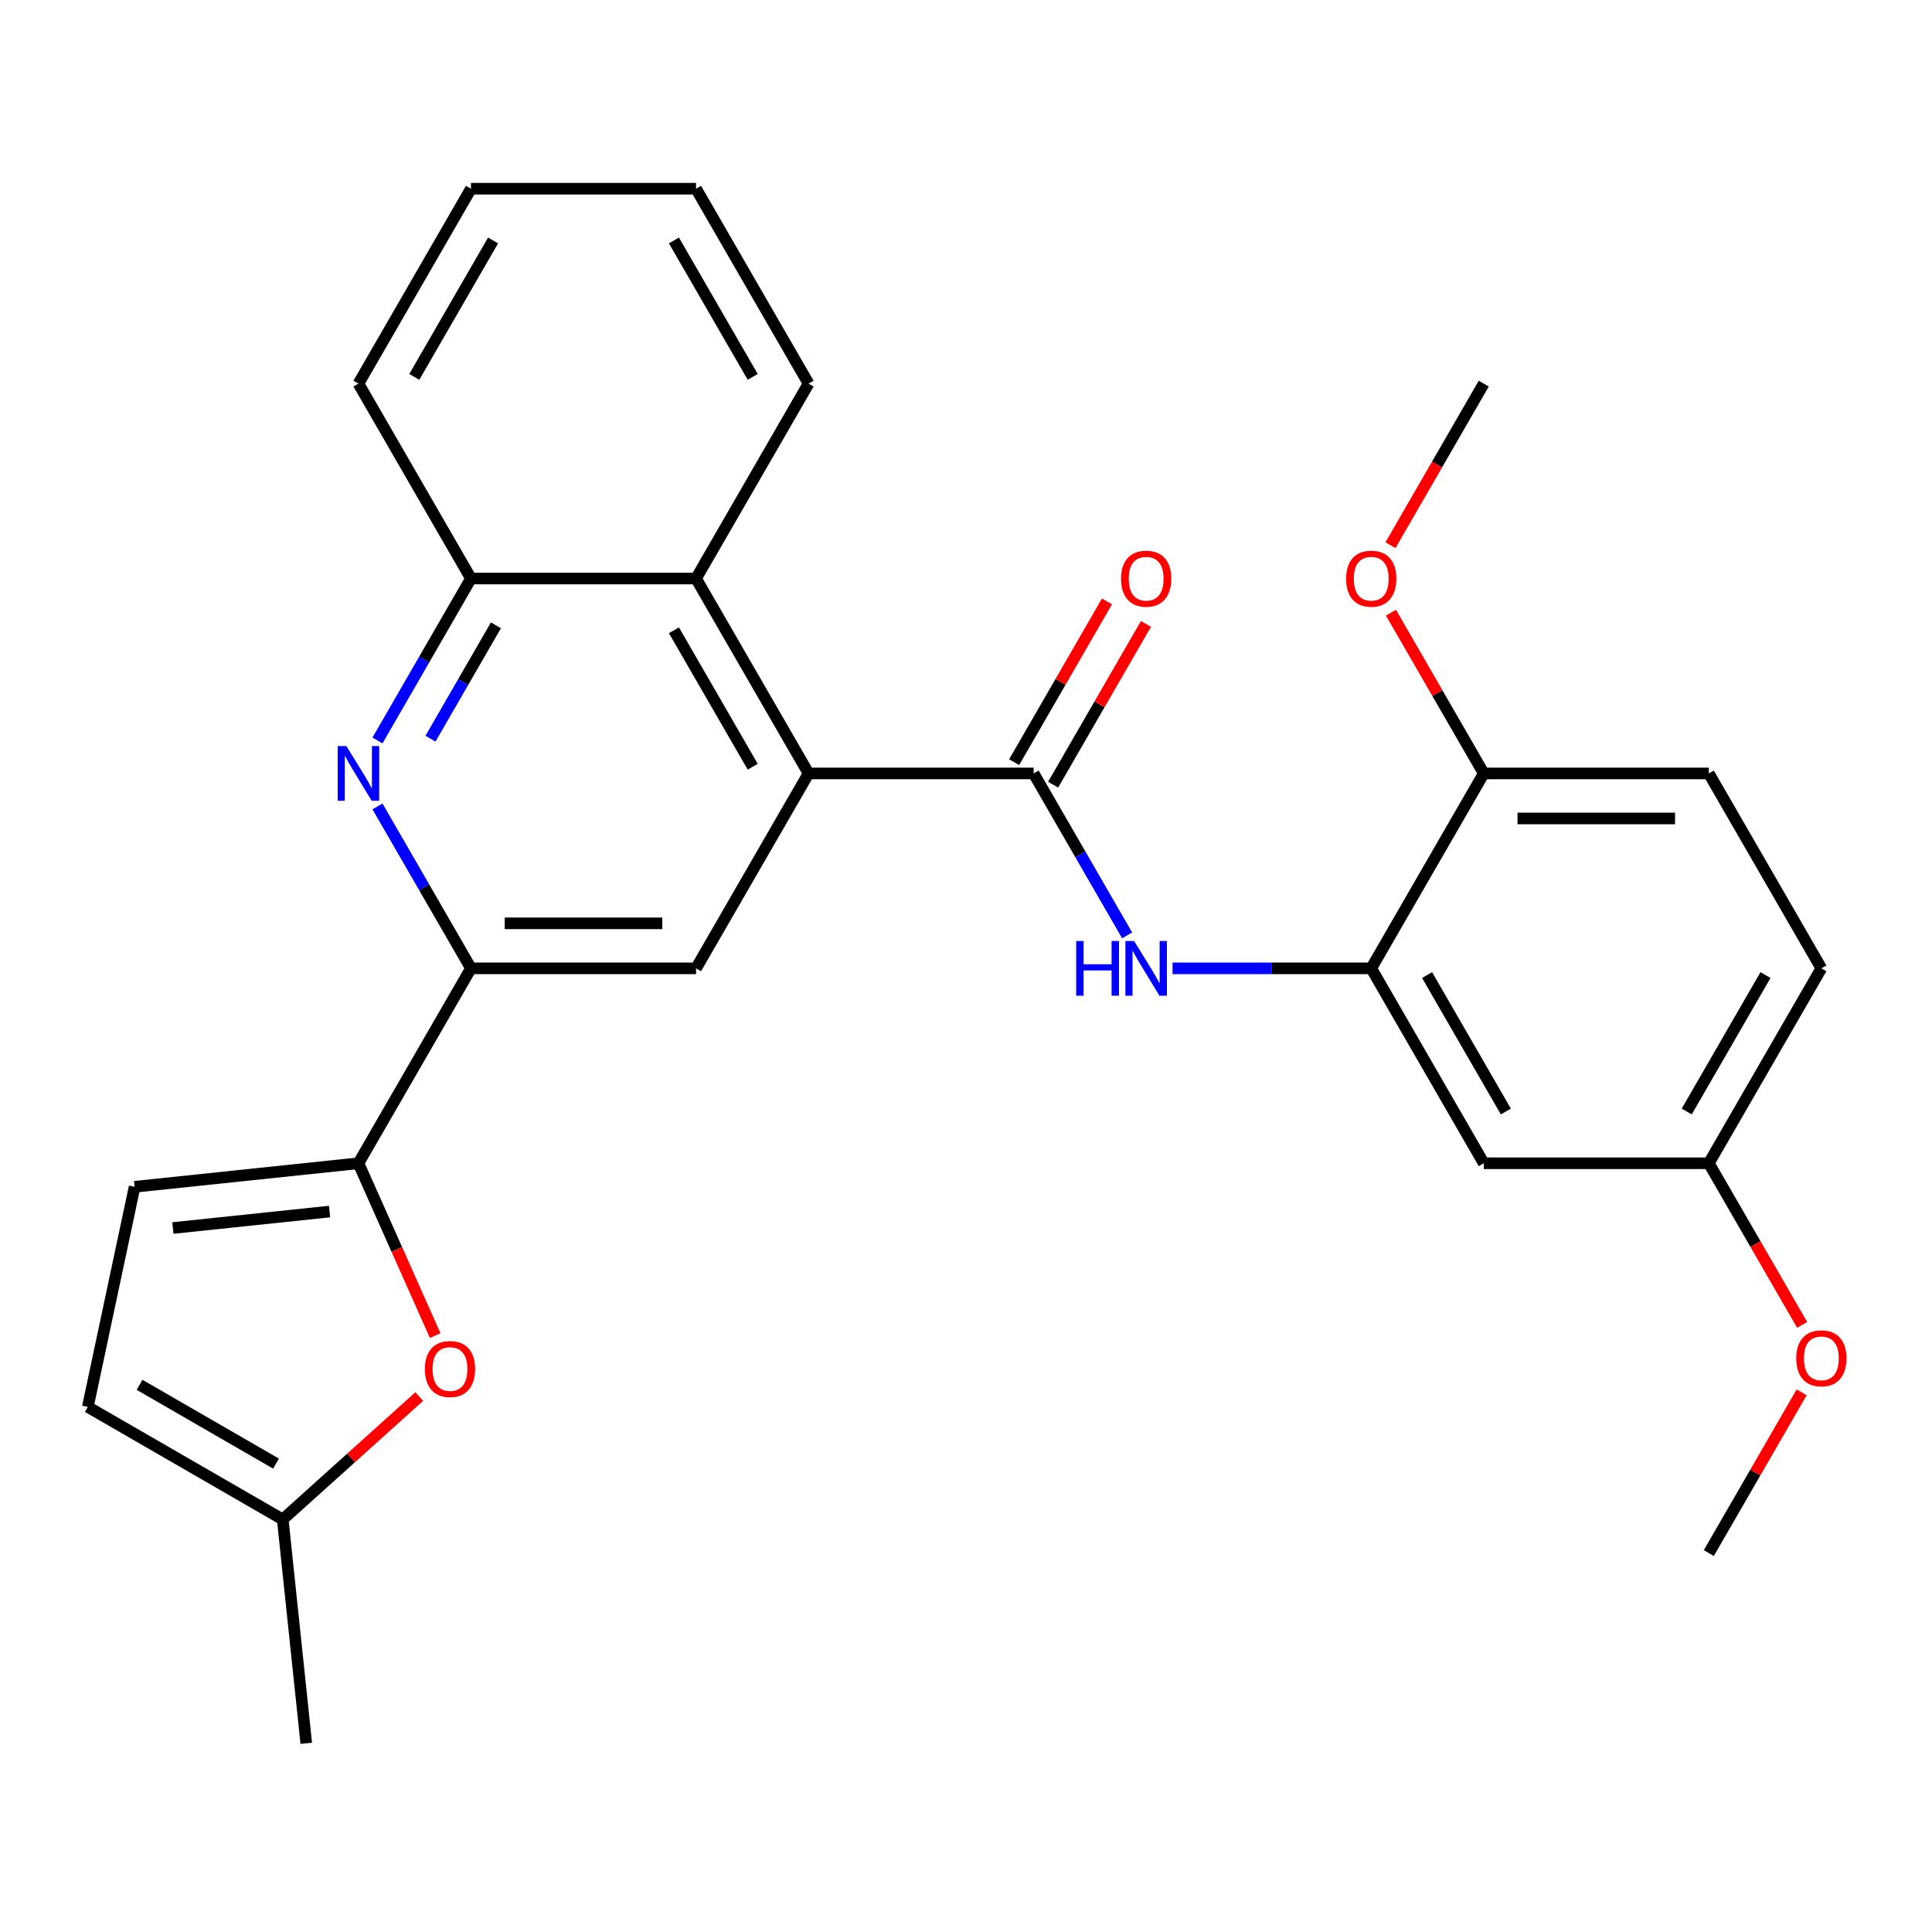 <?xml version='1.0' encoding='iso-8859-1'?>
<svg version='1.1' baseProfile='full'
              xmlns='http://www.w3.org/2000/svg'
                      xmlns:rdkit='http://www.rdkit.org/xml'
                      xmlns:xlink='http://www.w3.org/1999/xlink'
                  xml:space='preserve'
width='1000px' height='1000px' viewBox='0 0 1000 1000'>
<!-- END OF HEADER -->
<rect style='opacity:1.0;fill:#FFFFFF;stroke:none' width='1000' height='1000' x='0' y='0'> </rect>
<path class='bond-0' d='M 535.006,400.331 L 418.514,400.331' style='fill:none;fill-rule:evenodd;stroke:#000000;stroke-width:6px;stroke-linecap:butt;stroke-linejoin:miter;stroke-opacity:1' />
<path class='bond-4' d='M 535.006,400.331 L 559.201,442.237' style='fill:none;fill-rule:evenodd;stroke:#000000;stroke-width:6px;stroke-linecap:butt;stroke-linejoin:miter;stroke-opacity:1' />
<path class='bond-4' d='M 559.201,442.237 L 583.395,484.144' style='fill:none;fill-rule:evenodd;stroke:#0000FF;stroke-width:6px;stroke-linecap:butt;stroke-linejoin:miter;stroke-opacity:1' />
<path class='bond-15' d='M 545.095,406.155 L 569.116,364.549' style='fill:none;fill-rule:evenodd;stroke:#000000;stroke-width:6px;stroke-linecap:butt;stroke-linejoin:miter;stroke-opacity:1' />
<path class='bond-15' d='M 569.116,364.549 L 593.138,322.942' style='fill:none;fill-rule:evenodd;stroke:#FF0000;stroke-width:6px;stroke-linecap:butt;stroke-linejoin:miter;stroke-opacity:1' />
<path class='bond-15' d='M 524.917,394.506 L 548.939,352.9' style='fill:none;fill-rule:evenodd;stroke:#000000;stroke-width:6px;stroke-linecap:butt;stroke-linejoin:miter;stroke-opacity:1' />
<path class='bond-15' d='M 548.939,352.9 L 572.961,311.293' style='fill:none;fill-rule:evenodd;stroke:#FF0000;stroke-width:6px;stroke-linecap:butt;stroke-linejoin:miter;stroke-opacity:1' />
<path class='bond-6' d='M 418.514,400.331 L 360.267,501.216' style='fill:none;fill-rule:evenodd;stroke:#000000;stroke-width:6px;stroke-linecap:butt;stroke-linejoin:miter;stroke-opacity:1' />
<path class='bond-8' d='M 418.514,400.331 L 360.267,299.445' style='fill:none;fill-rule:evenodd;stroke:#000000;stroke-width:6px;stroke-linecap:butt;stroke-linejoin:miter;stroke-opacity:1' />
<path class='bond-8' d='M 389.6,396.847 L 348.827,326.227' style='fill:none;fill-rule:evenodd;stroke:#000000;stroke-width:6px;stroke-linecap:butt;stroke-linejoin:miter;stroke-opacity:1' />
<path class='bond-1' d='M 195.386,383.258 L 219.58,341.352' style='fill:none;fill-rule:evenodd;stroke:#0000FF;stroke-width:6px;stroke-linecap:butt;stroke-linejoin:miter;stroke-opacity:1' />
<path class='bond-1' d='M 219.58,341.352 L 243.775,299.445' style='fill:none;fill-rule:evenodd;stroke:#000000;stroke-width:6px;stroke-linecap:butt;stroke-linejoin:miter;stroke-opacity:1' />
<path class='bond-1' d='M 222.821,382.336 L 239.757,353.001' style='fill:none;fill-rule:evenodd;stroke:#0000FF;stroke-width:6px;stroke-linecap:butt;stroke-linejoin:miter;stroke-opacity:1' />
<path class='bond-1' d='M 239.757,353.001 L 256.694,323.667' style='fill:none;fill-rule:evenodd;stroke:#000000;stroke-width:6px;stroke-linecap:butt;stroke-linejoin:miter;stroke-opacity:1' />
<path class='bond-28' d='M 195.386,417.403 L 219.58,459.31' style='fill:none;fill-rule:evenodd;stroke:#0000FF;stroke-width:6px;stroke-linecap:butt;stroke-linejoin:miter;stroke-opacity:1' />
<path class='bond-28' d='M 219.58,459.31 L 243.775,501.216' style='fill:none;fill-rule:evenodd;stroke:#000000;stroke-width:6px;stroke-linecap:butt;stroke-linejoin:miter;stroke-opacity:1' />
<path class='bond-2' d='M 185.529,602.101 L 243.775,501.216' style='fill:none;fill-rule:evenodd;stroke:#000000;stroke-width:6px;stroke-linecap:butt;stroke-linejoin:miter;stroke-opacity:1' />
<path class='bond-5' d='M 185.529,602.101 L 205.384,646.696' style='fill:none;fill-rule:evenodd;stroke:#000000;stroke-width:6px;stroke-linecap:butt;stroke-linejoin:miter;stroke-opacity:1' />
<path class='bond-5' d='M 205.384,646.696 L 225.238,691.29' style='fill:none;fill-rule:evenodd;stroke:#FF0000;stroke-width:6px;stroke-linecap:butt;stroke-linejoin:miter;stroke-opacity:1' />
<path class='bond-10' d='M 185.529,602.101 L 69.675,614.278' style='fill:none;fill-rule:evenodd;stroke:#000000;stroke-width:6px;stroke-linecap:butt;stroke-linejoin:miter;stroke-opacity:1' />
<path class='bond-10' d='M 170.586,627.099 L 89.488,635.623' style='fill:none;fill-rule:evenodd;stroke:#000000;stroke-width:6px;stroke-linecap:butt;stroke-linejoin:miter;stroke-opacity:1' />
<path class='bond-3' d='M 243.775,501.216 L 360.267,501.216' style='fill:none;fill-rule:evenodd;stroke:#000000;stroke-width:6px;stroke-linecap:butt;stroke-linejoin:miter;stroke-opacity:1' />
<path class='bond-3' d='M 261.249,477.918 L 342.794,477.918' style='fill:none;fill-rule:evenodd;stroke:#000000;stroke-width:6px;stroke-linecap:butt;stroke-linejoin:miter;stroke-opacity:1' />
<path class='bond-7' d='M 606.904,501.216 L 658.324,501.216' style='fill:none;fill-rule:evenodd;stroke:#0000FF;stroke-width:6px;stroke-linecap:butt;stroke-linejoin:miter;stroke-opacity:1' />
<path class='bond-7' d='M 658.324,501.216 L 709.745,501.216' style='fill:none;fill-rule:evenodd;stroke:#000000;stroke-width:6px;stroke-linecap:butt;stroke-linejoin:miter;stroke-opacity:1' />
<path class='bond-11' d='M 216.998,722.85 L 181.669,754.661' style='fill:none;fill-rule:evenodd;stroke:#FF0000;stroke-width:6px;stroke-linecap:butt;stroke-linejoin:miter;stroke-opacity:1' />
<path class='bond-11' d='M 181.669,754.661 L 146.34,786.471' style='fill:none;fill-rule:evenodd;stroke:#000000;stroke-width:6px;stroke-linecap:butt;stroke-linejoin:miter;stroke-opacity:1' />
<path class='bond-13' d='M 709.745,501.216 L 767.991,602.101' style='fill:none;fill-rule:evenodd;stroke:#000000;stroke-width:6px;stroke-linecap:butt;stroke-linejoin:miter;stroke-opacity:1' />
<path class='bond-13' d='M 738.659,504.7 L 779.431,575.319' style='fill:none;fill-rule:evenodd;stroke:#000000;stroke-width:6px;stroke-linecap:butt;stroke-linejoin:miter;stroke-opacity:1' />
<path class='bond-14' d='M 709.745,501.216 L 767.991,400.331' style='fill:none;fill-rule:evenodd;stroke:#000000;stroke-width:6px;stroke-linecap:butt;stroke-linejoin:miter;stroke-opacity:1' />
<path class='bond-9' d='M 360.267,299.445 L 243.775,299.445' style='fill:none;fill-rule:evenodd;stroke:#000000;stroke-width:6px;stroke-linecap:butt;stroke-linejoin:miter;stroke-opacity:1' />
<path class='bond-21' d='M 360.267,299.445 L 418.514,198.56' style='fill:none;fill-rule:evenodd;stroke:#000000;stroke-width:6px;stroke-linecap:butt;stroke-linejoin:miter;stroke-opacity:1' />
<path class='bond-22' d='M 243.775,299.445 L 185.529,198.56' style='fill:none;fill-rule:evenodd;stroke:#000000;stroke-width:6px;stroke-linecap:butt;stroke-linejoin:miter;stroke-opacity:1' />
<path class='bond-12' d='M 69.675,614.278 L 45.455,728.225' style='fill:none;fill-rule:evenodd;stroke:#000000;stroke-width:6px;stroke-linecap:butt;stroke-linejoin:miter;stroke-opacity:1' />
<path class='bond-23' d='M 146.34,786.471 L 158.517,902.325' style='fill:none;fill-rule:evenodd;stroke:#000000;stroke-width:6px;stroke-linecap:butt;stroke-linejoin:miter;stroke-opacity:1' />
<path class='bond-31' d='M 146.34,786.471 L 45.455,728.225' style='fill:none;fill-rule:evenodd;stroke:#000000;stroke-width:6px;stroke-linecap:butt;stroke-linejoin:miter;stroke-opacity:1' />
<path class='bond-31' d='M 142.856,757.557 L 72.237,716.785' style='fill:none;fill-rule:evenodd;stroke:#000000;stroke-width:6px;stroke-linecap:butt;stroke-linejoin:miter;stroke-opacity:1' />
<path class='bond-17' d='M 767.991,602.101 L 884.483,602.101' style='fill:none;fill-rule:evenodd;stroke:#000000;stroke-width:6px;stroke-linecap:butt;stroke-linejoin:miter;stroke-opacity:1' />
<path class='bond-16' d='M 767.991,400.331 L 884.483,400.331' style='fill:none;fill-rule:evenodd;stroke:#000000;stroke-width:6px;stroke-linecap:butt;stroke-linejoin:miter;stroke-opacity:1' />
<path class='bond-16' d='M 785.465,423.629 L 867.009,423.629' style='fill:none;fill-rule:evenodd;stroke:#000000;stroke-width:6px;stroke-linecap:butt;stroke-linejoin:miter;stroke-opacity:1' />
<path class='bond-19' d='M 767.991,400.331 L 743.969,358.724' style='fill:none;fill-rule:evenodd;stroke:#000000;stroke-width:6px;stroke-linecap:butt;stroke-linejoin:miter;stroke-opacity:1' />
<path class='bond-19' d='M 743.969,358.724 L 719.948,317.118' style='fill:none;fill-rule:evenodd;stroke:#FF0000;stroke-width:6px;stroke-linecap:butt;stroke-linejoin:miter;stroke-opacity:1' />
<path class='bond-18' d='M 884.483,400.331 L 942.729,501.216' style='fill:none;fill-rule:evenodd;stroke:#000000;stroke-width:6px;stroke-linecap:butt;stroke-linejoin:miter;stroke-opacity:1' />
<path class='bond-20' d='M 884.483,602.101 L 908.632,643.928' style='fill:none;fill-rule:evenodd;stroke:#000000;stroke-width:6px;stroke-linecap:butt;stroke-linejoin:miter;stroke-opacity:1' />
<path class='bond-20' d='M 908.632,643.928 L 932.78,685.754' style='fill:none;fill-rule:evenodd;stroke:#FF0000;stroke-width:6px;stroke-linecap:butt;stroke-linejoin:miter;stroke-opacity:1' />
<path class='bond-29' d='M 884.483,602.101 L 942.729,501.216' style='fill:none;fill-rule:evenodd;stroke:#000000;stroke-width:6px;stroke-linecap:butt;stroke-linejoin:miter;stroke-opacity:1' />
<path class='bond-29' d='M 873.043,575.319 L 913.815,504.7' style='fill:none;fill-rule:evenodd;stroke:#000000;stroke-width:6px;stroke-linecap:butt;stroke-linejoin:miter;stroke-opacity:1' />
<path class='bond-24' d='M 719.694,282.213 L 743.842,240.387' style='fill:none;fill-rule:evenodd;stroke:#FF0000;stroke-width:6px;stroke-linecap:butt;stroke-linejoin:miter;stroke-opacity:1' />
<path class='bond-24' d='M 743.842,240.387 L 767.991,198.56' style='fill:none;fill-rule:evenodd;stroke:#000000;stroke-width:6px;stroke-linecap:butt;stroke-linejoin:miter;stroke-opacity:1' />
<path class='bond-25' d='M 932.526,720.659 L 908.505,762.266' style='fill:none;fill-rule:evenodd;stroke:#FF0000;stroke-width:6px;stroke-linecap:butt;stroke-linejoin:miter;stroke-opacity:1' />
<path class='bond-25' d='M 908.505,762.266 L 884.483,803.872' style='fill:none;fill-rule:evenodd;stroke:#000000;stroke-width:6px;stroke-linecap:butt;stroke-linejoin:miter;stroke-opacity:1' />
<path class='bond-26' d='M 418.514,198.56 L 360.267,97.675' style='fill:none;fill-rule:evenodd;stroke:#000000;stroke-width:6px;stroke-linecap:butt;stroke-linejoin:miter;stroke-opacity:1' />
<path class='bond-26' d='M 389.6,195.076 L 348.827,124.457' style='fill:none;fill-rule:evenodd;stroke:#000000;stroke-width:6px;stroke-linecap:butt;stroke-linejoin:miter;stroke-opacity:1' />
<path class='bond-30' d='M 185.529,198.56 L 243.775,97.675' style='fill:none;fill-rule:evenodd;stroke:#000000;stroke-width:6px;stroke-linecap:butt;stroke-linejoin:miter;stroke-opacity:1' />
<path class='bond-30' d='M 214.443,195.076 L 255.215,124.457' style='fill:none;fill-rule:evenodd;stroke:#000000;stroke-width:6px;stroke-linecap:butt;stroke-linejoin:miter;stroke-opacity:1' />
<path class='bond-27' d='M 360.267,97.675 L 243.775,97.675' style='fill:none;fill-rule:evenodd;stroke:#000000;stroke-width:6px;stroke-linecap:butt;stroke-linejoin:miter;stroke-opacity:1' />
<path  class='atom-2' d='M 179.269 386.171
L 188.549 401.171
Q 189.469 402.651, 190.949 405.331
Q 192.429 408.011, 192.509 408.171
L 192.509 386.171
L 196.269 386.171
L 196.269 414.491
L 192.389 414.491
L 182.429 398.091
Q 181.269 396.171, 180.029 393.971
Q 178.829 391.771, 178.469 391.091
L 178.469 414.491
L 174.789 414.491
L 174.789 386.171
L 179.269 386.171
' fill='#0000FF'/>
<path  class='atom-5' d='M 557.032 487.056
L 560.872 487.056
L 560.872 499.096
L 575.352 499.096
L 575.352 487.056
L 579.192 487.056
L 579.192 515.376
L 575.352 515.376
L 575.352 502.296
L 560.872 502.296
L 560.872 515.376
L 557.032 515.376
L 557.032 487.056
' fill='#0000FF'/>
<path  class='atom-5' d='M 586.992 487.056
L 596.272 502.056
Q 597.192 503.536, 598.672 506.216
Q 600.152 508.896, 600.232 509.056
L 600.232 487.056
L 603.992 487.056
L 603.992 515.376
L 600.112 515.376
L 590.152 498.976
Q 588.992 497.056, 587.752 494.856
Q 586.552 492.656, 586.192 491.976
L 586.192 515.376
L 582.512 515.376
L 582.512 487.056
L 586.992 487.056
' fill='#0000FF'/>
<path  class='atom-6' d='M 219.911 708.602
Q 219.911 701.802, 223.271 698.002
Q 226.631 694.202, 232.911 694.202
Q 239.191 694.202, 242.551 698.002
Q 245.911 701.802, 245.911 708.602
Q 245.911 715.482, 242.511 719.402
Q 239.111 723.282, 232.911 723.282
Q 226.671 723.282, 223.271 719.402
Q 219.911 715.522, 219.911 708.602
M 232.911 720.082
Q 237.231 720.082, 239.551 717.202
Q 241.911 714.282, 241.911 708.602
Q 241.911 703.042, 239.551 700.242
Q 237.231 697.402, 232.911 697.402
Q 228.591 697.402, 226.231 700.202
Q 223.911 703.002, 223.911 708.602
Q 223.911 714.322, 226.231 717.202
Q 228.591 720.082, 232.911 720.082
' fill='#FF0000'/>
<path  class='atom-16' d='M 580.252 299.525
Q 580.252 292.725, 583.612 288.925
Q 586.972 285.125, 593.252 285.125
Q 599.532 285.125, 602.892 288.925
Q 606.252 292.725, 606.252 299.525
Q 606.252 306.405, 602.852 310.325
Q 599.452 314.205, 593.252 314.205
Q 587.012 314.205, 583.612 310.325
Q 580.252 306.445, 580.252 299.525
M 593.252 311.005
Q 597.572 311.005, 599.892 308.125
Q 602.252 305.205, 602.252 299.525
Q 602.252 293.965, 599.892 291.165
Q 597.572 288.325, 593.252 288.325
Q 588.932 288.325, 586.572 291.125
Q 584.252 293.925, 584.252 299.525
Q 584.252 305.245, 586.572 308.125
Q 588.932 311.005, 593.252 311.005
' fill='#FF0000'/>
<path  class='atom-20' d='M 696.745 299.525
Q 696.745 292.725, 700.105 288.925
Q 703.465 285.125, 709.745 285.125
Q 716.025 285.125, 719.385 288.925
Q 722.745 292.725, 722.745 299.525
Q 722.745 306.405, 719.345 310.325
Q 715.945 314.205, 709.745 314.205
Q 703.505 314.205, 700.105 310.325
Q 696.745 306.445, 696.745 299.525
M 709.745 311.005
Q 714.065 311.005, 716.385 308.125
Q 718.745 305.205, 718.745 299.525
Q 718.745 293.965, 716.385 291.165
Q 714.065 288.325, 709.745 288.325
Q 705.425 288.325, 703.065 291.125
Q 700.745 293.925, 700.745 299.525
Q 700.745 305.245, 703.065 308.125
Q 705.425 311.005, 709.745 311.005
' fill='#FF0000'/>
<path  class='atom-21' d='M 929.729 703.067
Q 929.729 696.267, 933.089 692.467
Q 936.449 688.667, 942.729 688.667
Q 949.009 688.667, 952.369 692.467
Q 955.729 696.267, 955.729 703.067
Q 955.729 709.947, 952.329 713.867
Q 948.929 717.747, 942.729 717.747
Q 936.489 717.747, 933.089 713.867
Q 929.729 709.987, 929.729 703.067
M 942.729 714.547
Q 947.049 714.547, 949.369 711.667
Q 951.729 708.747, 951.729 703.067
Q 951.729 697.507, 949.369 694.707
Q 947.049 691.867, 942.729 691.867
Q 938.409 691.867, 936.049 694.667
Q 933.729 697.467, 933.729 703.067
Q 933.729 708.787, 936.049 711.667
Q 938.409 714.547, 942.729 714.547
' fill='#FF0000'/>
</svg>
